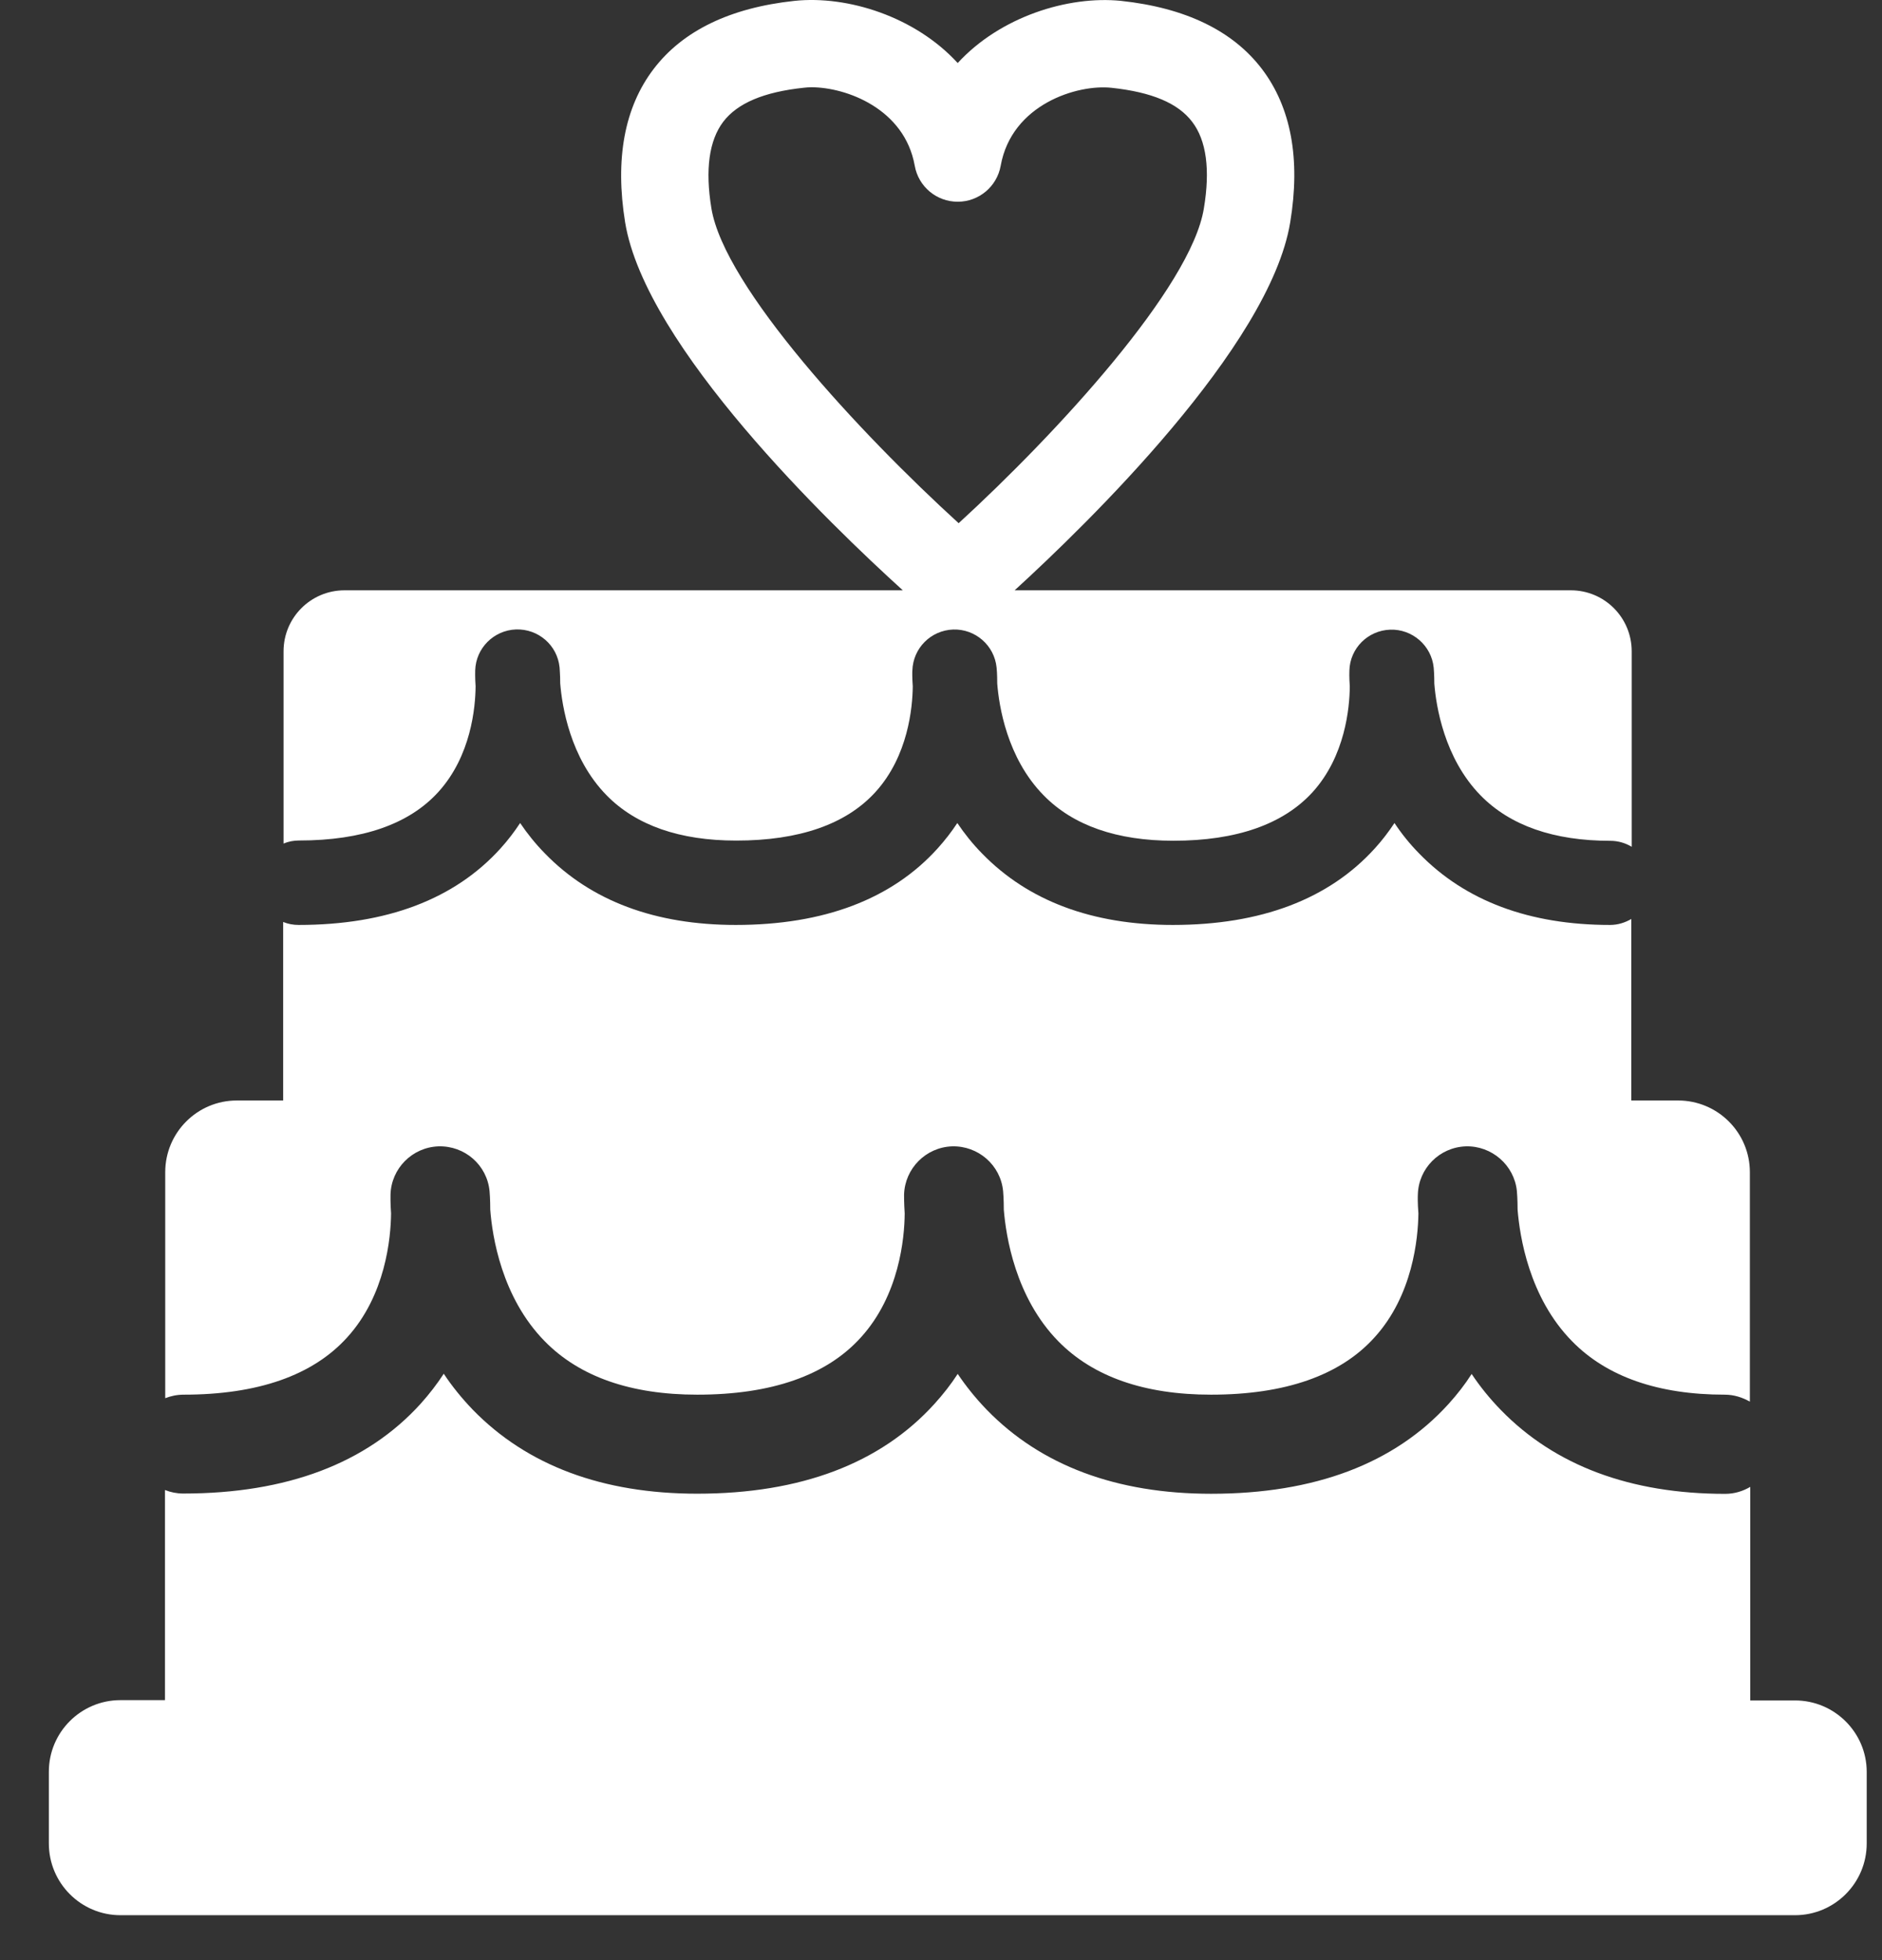 <?xml version="1.0" encoding="UTF-8"?>
<svg width="24px" height="25px" viewBox="0 0 24 25" version="1.1" xmlns="http://www.w3.org/2000/svg" xmlns:xlink="http://www.w3.org/1999/xlink">
    <rect x="0" y="0" width="24" height="25" fill="#333333" stroke="none"/>
    <!-- Generator: Sketch 50.2 (55047) - http://www.bohemiancoding.com/sketch -->
    <title>product3_white</title>
    <desc>Created with Sketch.</desc>
    <defs></defs>
    <g id="Page-1" stroke="none" stroke-width="1" fill="none" fill-rule="evenodd">
        <g id="Product" transform="translate(-138, -890)" fill="#FFFFFF" fill-rule="nonzero">
            <g id="Group-19" transform="translate(0, 800)">
                <g id="product3_white" transform="translate(138, 90)">
                    <path d="M22.891,21.688 L22.32,21.688 L22.32,18.964 C22.225,19.02 22.117,19.053 22,19.053 C20.793,19.053 19.829,18.693 19.139,17.983 C18.996,17.836 18.873,17.683 18.767,17.524 C18.683,17.656 18.584,17.783 18.472,17.907 C17.783,18.667 16.765,19.052 15.445,19.052 C14.239,19.052 13.275,18.692 12.584,17.981 C12.443,17.835 12.319,17.681 12.213,17.523 C12.128,17.655 12.029,17.781 11.917,17.905 C11.229,18.665 10.211,19.051 8.891,19.051 C7.684,19.051 6.721,18.691 6.029,17.98 C5.888,17.833 5.764,17.68 5.659,17.521 C5.573,17.653 5.475,17.78 5.364,17.904 C4.675,18.664 3.657,19.049 2.337,19.049 C2.255,19.049 2.176,19.033 2.104,19.004 L2.104,21.684 L1.536,21.684 C1.032,21.684 0.623,22.093 0.623,22.597 L0.623,23.512 C0.623,24.017 1.032,24.427 1.536,24.427 L22.891,24.427 C23.395,24.427 23.805,24.017 23.805,23.512 L23.805,22.597 C23.804,22.097 23.395,21.688 22.891,21.688 Z" id="Shape"></path>
                    <path d="M4.428,17.057 C4.916,16.52 4.984,15.793 4.987,15.476 C4.977,15.337 4.98,15.252 4.98,15.236 C4.989,14.903 5.257,14.633 5.591,14.621 C5.927,14.611 6.211,14.859 6.243,15.192 C6.244,15.205 6.252,15.292 6.252,15.429 C6.277,15.763 6.396,16.547 6.947,17.107 C7.391,17.56 8.045,17.788 8.892,17.788 C9.839,17.788 10.541,17.543 10.979,17.057 C11.467,16.52 11.535,15.793 11.537,15.476 C11.528,15.337 11.529,15.252 11.529,15.236 C11.539,14.903 11.807,14.633 12.14,14.621 C12.473,14.611 12.76,14.859 12.792,15.192 C12.793,15.205 12.801,15.292 12.801,15.429 C12.828,15.763 12.947,16.547 13.496,17.107 C13.94,17.56 14.595,17.788 15.443,17.788 C16.389,17.788 17.091,17.543 17.529,17.057 C18.017,16.52 18.084,15.793 18.088,15.476 C18.077,15.337 18.08,15.252 18.081,15.236 C18.089,14.903 18.356,14.633 18.692,14.621 C19.021,14.611 19.311,14.859 19.344,15.192 C19.345,15.205 19.353,15.292 19.353,15.429 C19.38,15.763 19.497,16.547 20.048,17.107 C20.491,17.56 21.147,17.788 21.995,17.788 C22.112,17.788 22.22,17.823 22.315,17.877 L22.315,14.951 C22.315,14.445 21.905,14.036 21.4,14.036 L20.803,14.036 L20.803,11.721 C20.723,11.768 20.631,11.797 20.532,11.797 C19.504,11.797 18.685,11.491 18.097,10.885 C17.977,10.763 17.872,10.632 17.783,10.497 C17.709,10.608 17.627,10.717 17.532,10.821 C16.945,11.469 16.079,11.797 14.957,11.797 C13.931,11.797 13.111,11.491 12.523,10.885 C12.403,10.763 12.299,10.632 12.208,10.497 C12.135,10.608 12.051,10.717 11.957,10.821 C11.372,11.469 10.505,11.797 9.383,11.797 C8.356,11.797 7.537,11.491 6.949,10.885 C6.829,10.763 6.724,10.632 6.633,10.497 C6.56,10.608 6.477,10.717 6.383,10.821 C5.797,11.469 4.932,11.797 3.808,11.797 C3.737,11.797 3.671,11.784 3.611,11.759 L3.611,14.036 L3.02,14.036 C2.516,14.036 2.107,14.445 2.107,14.951 L2.107,17.833 C2.179,17.805 2.257,17.788 2.34,17.788 C3.288,17.788 3.989,17.543 4.428,17.057 Z" id="Shape"></path>
                    <path d="M5.591,10.1 C6.007,9.641 6.063,9.023 6.065,8.753 C6.057,8.636 6.06,8.563 6.06,8.551 C6.068,8.267 6.296,8.039 6.58,8.028 C6.865,8.019 7.108,8.229 7.136,8.513 C7.136,8.525 7.144,8.599 7.144,8.716 C7.167,8.997 7.267,9.665 7.735,10.143 C8.112,10.528 8.669,10.721 9.389,10.721 C10.195,10.721 10.792,10.512 11.165,10.101 C11.581,9.643 11.637,9.024 11.64,8.755 C11.632,8.637 11.633,8.564 11.635,8.552 C11.643,8.268 11.869,8.04 12.155,8.029 C12.437,8.02 12.681,8.231 12.709,8.515 C12.711,8.527 12.717,8.6 12.717,8.717 C12.739,8.999 12.84,9.667 13.309,10.144 C13.685,10.529 14.243,10.723 14.964,10.723 C15.769,10.723 16.365,10.513 16.739,10.103 C17.155,9.644 17.211,9.025 17.213,8.756 C17.205,8.639 17.207,8.565 17.208,8.553 C17.215,8.269 17.443,8.041 17.728,8.031 C18.008,8.021 18.255,8.232 18.283,8.516 C18.284,8.528 18.291,8.601 18.291,8.719 C18.313,9 18.415,9.668 18.881,10.145 C19.259,10.531 19.816,10.724 20.537,10.724 C20.636,10.724 20.729,10.753 20.808,10.8 L20.808,8.307 C20.808,7.877 20.461,7.529 20.032,7.529 L14.099,7.529 L12.939,7.529 C13.863,6.685 16.193,4.42 16.453,2.837 C16.587,2.028 16.464,1.369 16.092,0.879 C15.72,0.391 15.116,0.099 14.295,0.011 C13.62,-0.057 12.755,0.213 12.213,0.804 C11.672,0.213 10.811,-0.06 10.132,0.011 C9.312,0.099 8.708,0.391 8.336,0.879 C7.963,1.368 7.841,2.027 7.972,2.837 C8.232,4.421 10.581,6.684 11.513,7.529 L10.327,7.529 L4.393,7.529 C3.964,7.529 3.616,7.877 3.616,8.307 L3.616,10.759 C3.677,10.733 3.744,10.72 3.813,10.72 C4.621,10.72 5.219,10.511 5.591,10.1 Z M9.072,2.657 C8.991,2.161 9.043,1.791 9.223,1.553 C9.404,1.316 9.74,1.173 10.251,1.119 C10.283,1.115 10.315,1.113 10.349,1.113 C10.789,1.113 11.535,1.385 11.665,2.113 C11.712,2.38 11.943,2.573 12.213,2.573 C12.483,2.573 12.713,2.38 12.761,2.115 C12.901,1.329 13.741,1.072 14.176,1.12 C14.688,1.175 15.024,1.316 15.204,1.555 C15.384,1.791 15.435,2.163 15.352,2.659 C15.189,3.665 13.479,5.524 12.225,6.673 C10.964,5.523 9.237,3.663 9.072,2.657 Z" id="Shape"></path>
                </g>
            </g>
        </g>
    </g>
</svg>